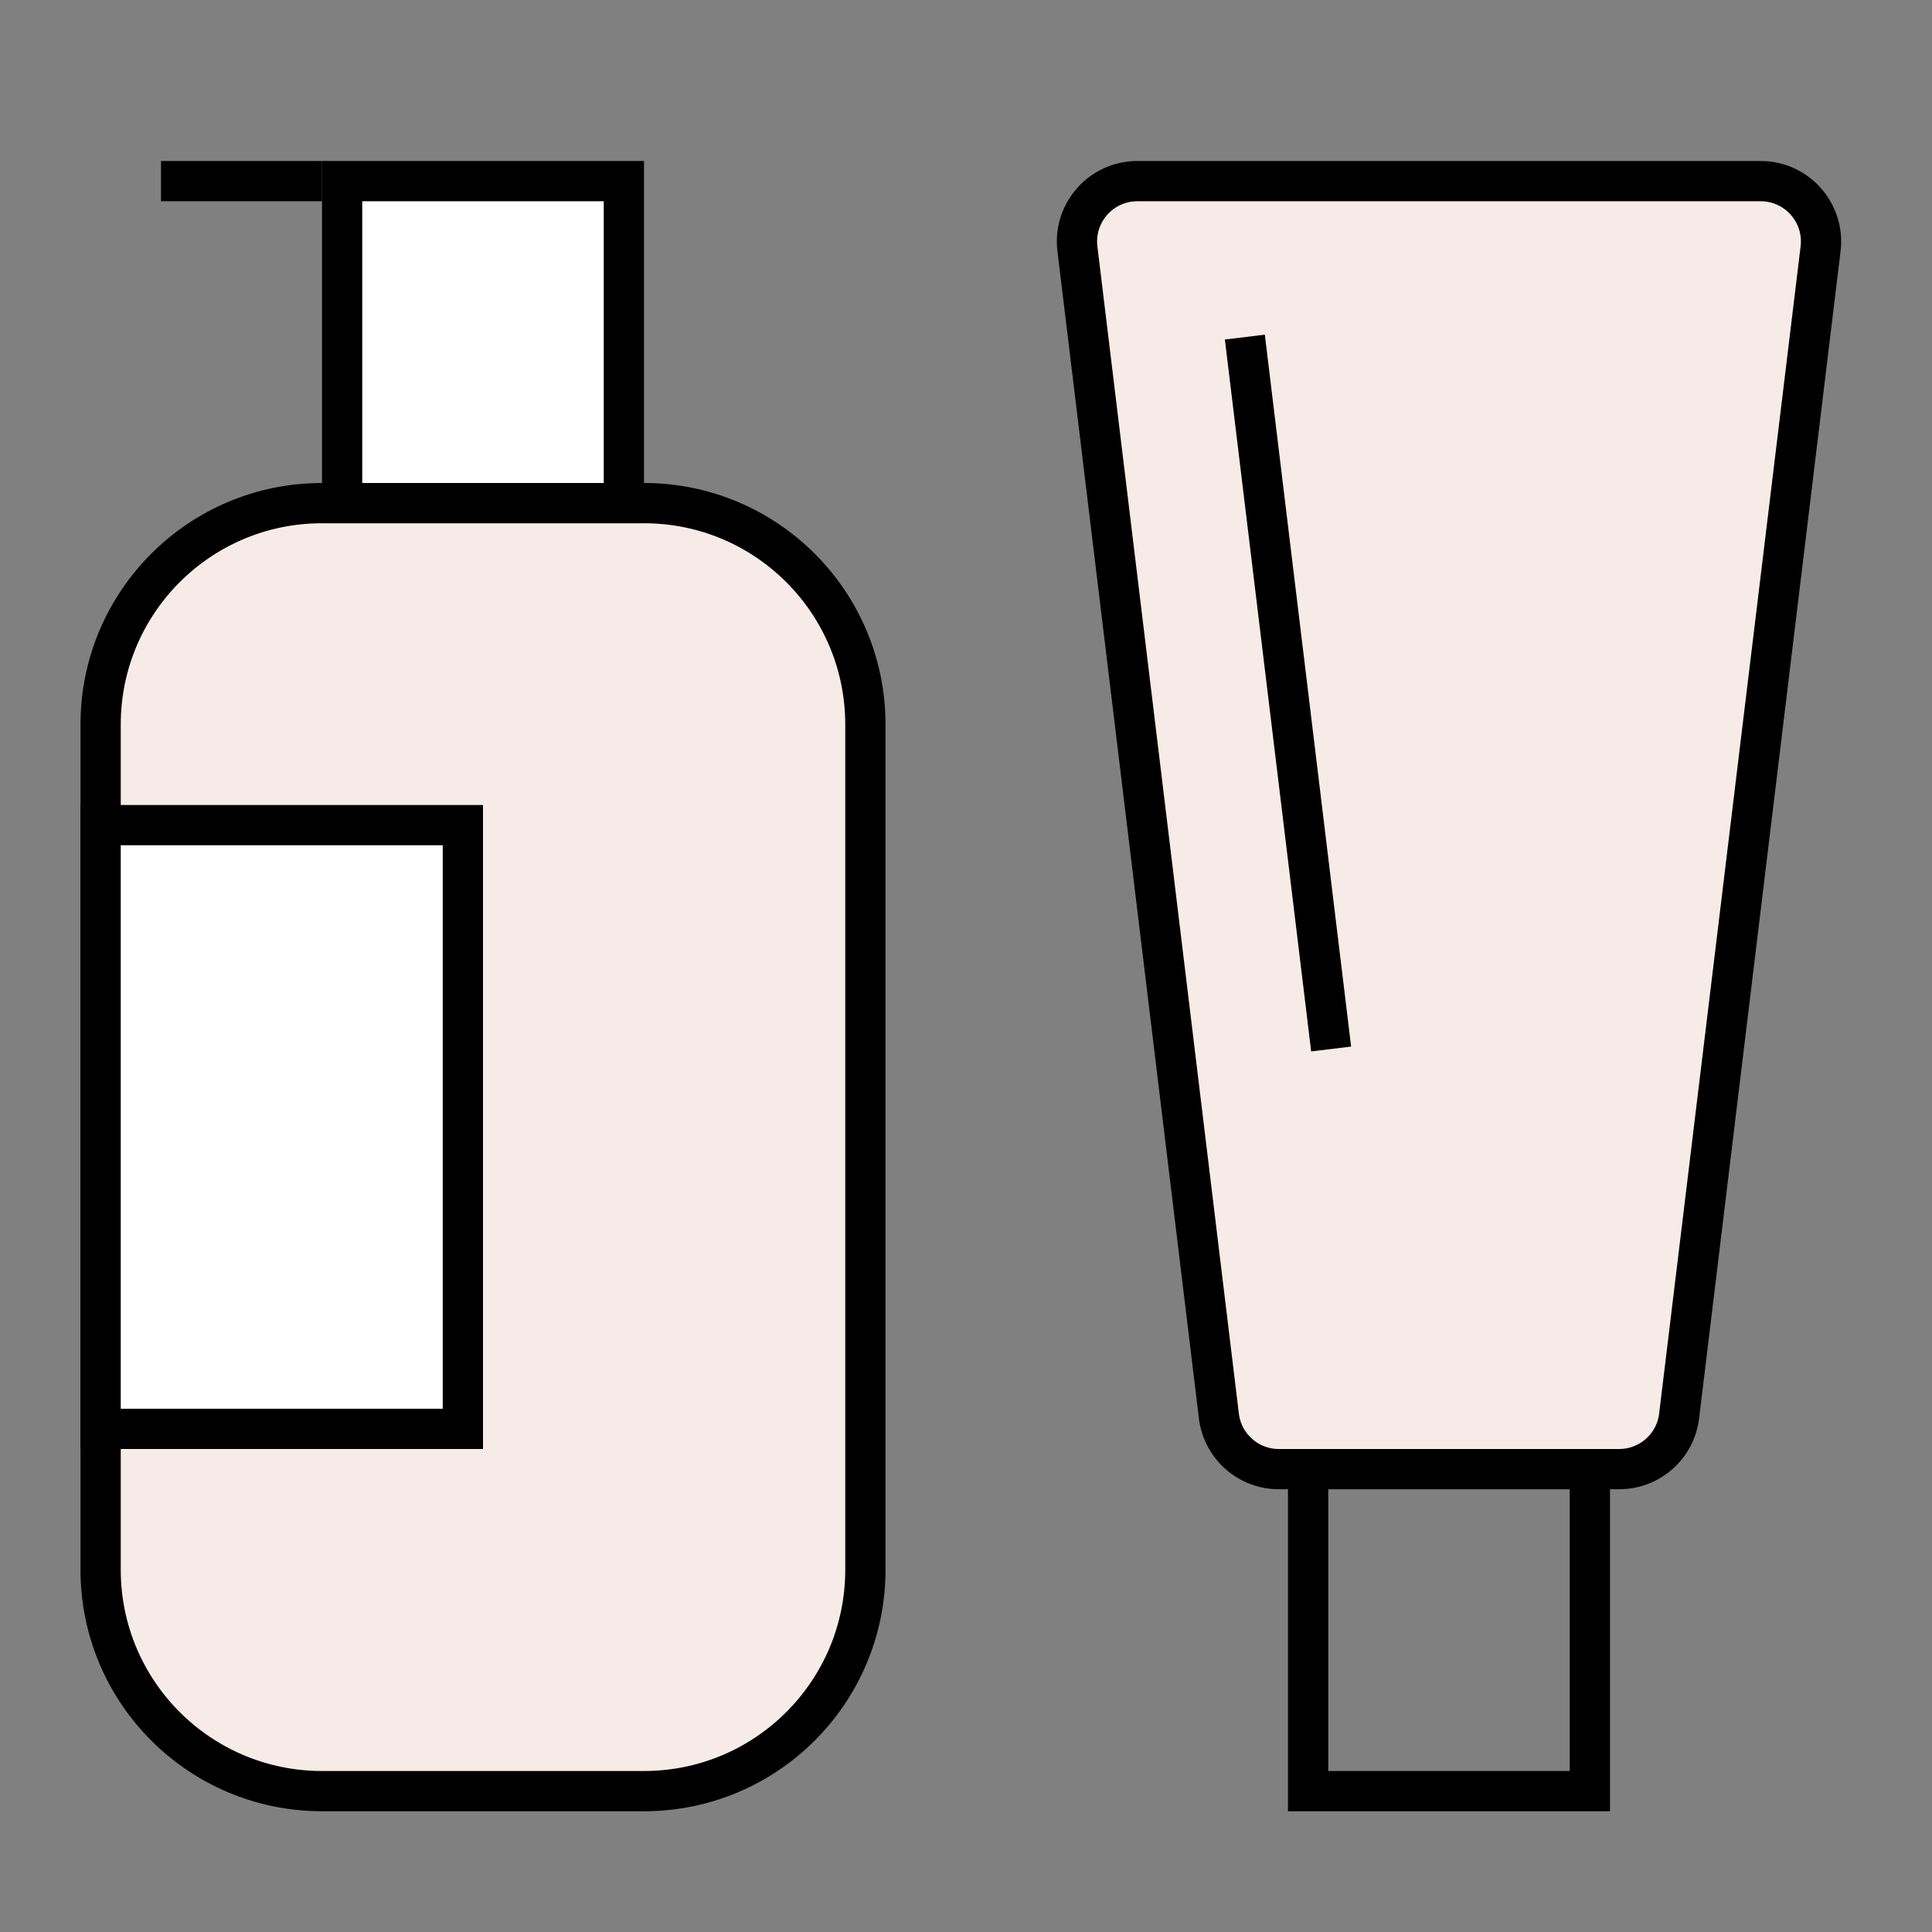 <svg width="48" height="48" viewBox="0 0 48 48" fill="none" xmlns="http://www.w3.org/2000/svg">
<rect x="0" y="0" width="48" height="48" fill="#808080" stroke="none"/>
<path d="M16 12.5H8C4.962 12.5 2.5 14.962 2.5 18V39C2.5 42.038 4.962 44.5 8 44.5H16C19.038 44.5 21.5 42.038 21.5 39V18C21.5 14.962 19.038 12.5 16 12.5Z" fill="#F6EBE7" stroke="black"/>
<path d="M15.5 4.5H8.5V12.5H15.5V4.5Z" fill="white" stroke="black"/>
<path d="M8 4H4V5H8V4Z" fill="black"/>
<path d="M26.768 6.181C26.66 5.287 27.357 4.5 28.257 4.5H43.743C44.643 4.5 45.34 5.287 45.232 6.181L41.717 35.181C41.626 35.934 40.986 36.5 40.228 36.5H31.772C31.014 36.5 30.374 35.934 30.283 35.181L26.768 6.181Z" fill="#F6EBE7" stroke="black"/>
<path d="M30.928 8.375L33.072 26.062" stroke="black"/>
<path d="M32.5 36.5H39.5V44.5H32.5V36.5Z" stroke="black"/>
<path d="M11.5 20.5H2.5V35.5H11.5V20.5Z" fill="white" stroke="black"/>
</svg>
